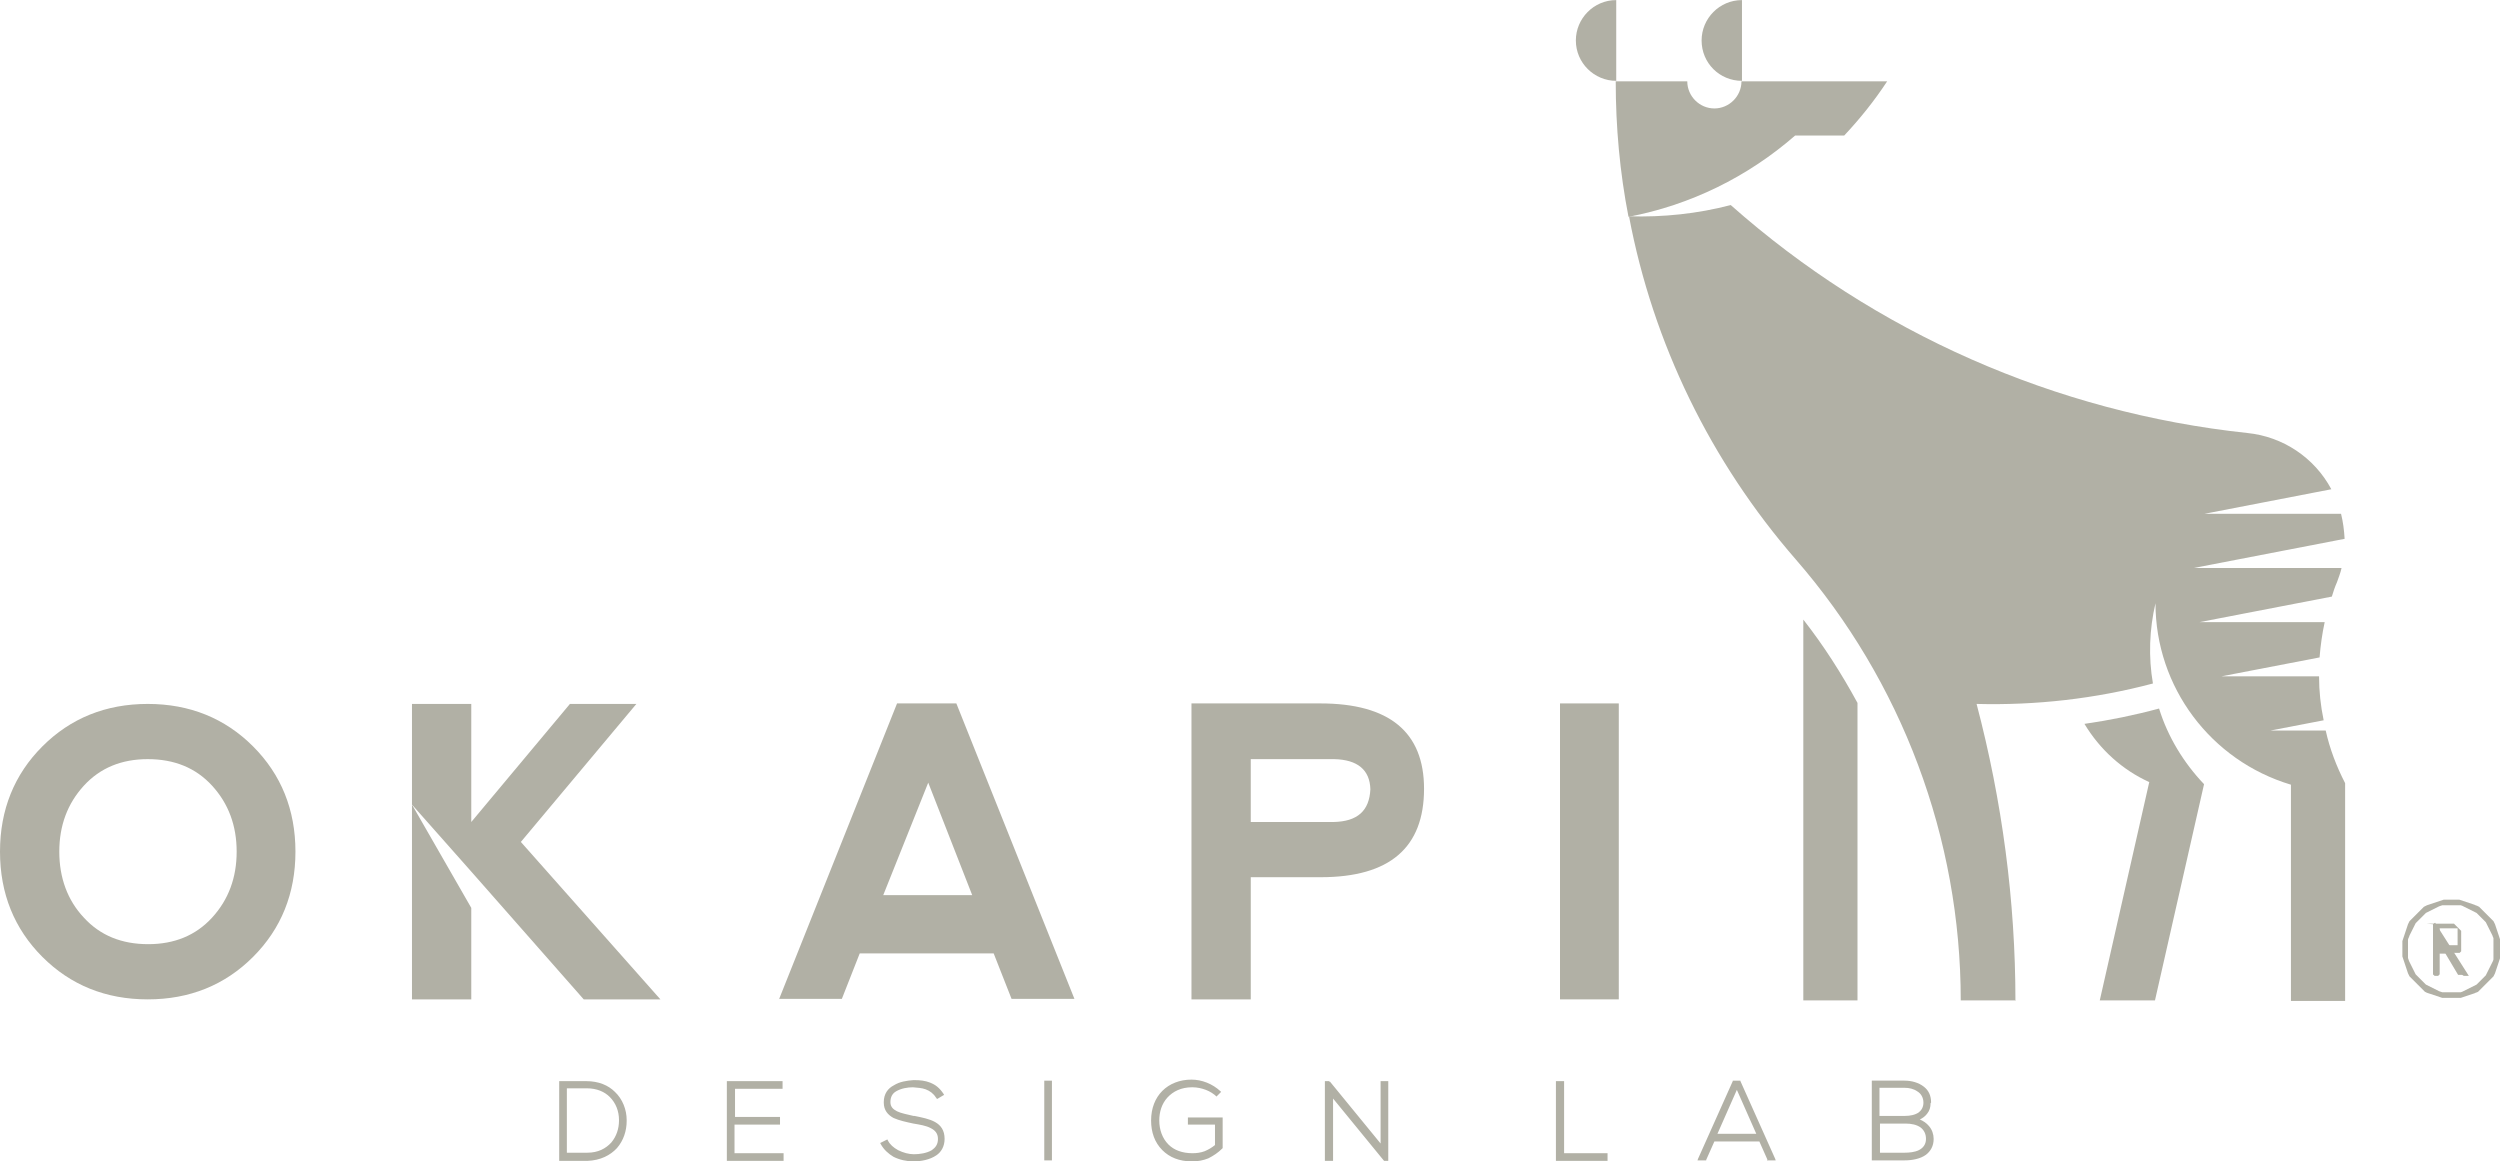 <?xml version="1.0" encoding="UTF-8"?>
<!DOCTYPE svg PUBLIC "-//W3C//DTD SVG 1.1//EN" "http://www.w3.org/Graphics/SVG/1.1/DTD/svg11.dtd">
<!-- Creator: CorelDRAW X6 -->
<svg xmlns="http://www.w3.org/2000/svg" xml:space="preserve" width="4.025in" height="1.87in" version="1.1" style="shape-rendering:geometricPrecision; text-rendering:geometricPrecision; image-rendering:optimizeQuality; fill-rule:evenodd; clip-rule:evenodd"
viewBox="0 0 4891 2272"
 xmlns:xlink="http://www.w3.org/1999/xlink">
 <defs>
  <style type="text/css">
   <![CDATA[
    .fil0 {fill:#B1B0A5}
   ]]>
  </style>
 </defs>
 <g id="Layer_x0020_1">
  <g id="_728460864">
   <path class="fil0" d="M4711 1859l0 -3 0 -3 0 -3 0 -3 0 -3 0 -3 0 -3 1 -3 1 -2 1 -3 1 -2 1 -2 1 -2 1 -2 1 -2 1 -2 1 -2 1 -2 1 -2 1 -2 1 -2 1 -2 2 -2 2 -2 2 -2 2 -2 2 -2 2 -2 2 -2 2 -2 2 -2 2 -2 2 -1 2 -1 2 -1 2 -1 2 -1 2 -1 2 -1 2 -1 2 -1 2 -1 2 -1 2 -1 2 -1 3 -1 3 -1 3 0 3 0 3 0 3 0 3 0 3 0 3 0 3 0 3 0 3 0 3 0 3 0 3 1 2 1 2 1 2 1 2 1 2 1 2 1 2 1 2 1 2 1 2 1 2 1 2 1 2 1 2 1 2 2 2 2 2 2 2 2 2 2 2 2 2 2 2 2 2 2 1 2 1 2 1 2 1 2 1 2 1 2 1 2 1 2 1 2 1 2 1 2 1 2 1 2 1 3 1 2 0 3 0 3 0 3 0 3 0 3 0 3 0 3 0 3 0 3 0 3 0 3 0 3 0 3 0 3 -1 3 -1 2 -1 2 -1 2 -1 2 -1 2 -1 2 -1 2 -1 2 -1 2 -1 2 -1 2 -1 2 -1 2 -1 2 -2 2 -2 2 -2 2 -2 2 -2 2 -2 2 -2 2 -2 2 -2 2 -2 1 -2 1 -2 1 -2 1 -2 1 -2 1 -2 1 -2 1 -2 1 -2 1 -2 1 -2 1 -2 1 -2 1 -3 1 -3 0 -3 0 -3 0 -3 0 -3 0 -3 0 -3 0 -3 0 -3 0 -3 0 -3 0 -3 0 -3 -1 -3 -1 -2 -1 -2 -1 -2 -1 -2 -1 -2 -1 -2 -1 -2 -1 -2 -1 -2 -1 -2 -1 -2 -1 -2 -1 -2 -1 -2 -2 -2 -2 -2 -2 -2 -2 -2 -2 -2 -2 -2 -2 -2 -2 -2 -2 -2 -2 -1 -2 -1 -2 -1 -2 -1 -2 -1 -2 -1 -2 -1 -2 -1 -2 -1 -2 -1 -2 -1 -2 -1 -2 -1 -2 -1 -3 -1 -3 0 -3 0 -3 0 -3 0 -3 0 -3zm-11 -6l0 3 0 3 0 3 0 3 0 3 0 3 1 3 1 3 1 3 1 3 1 3 1 3 1 3 1 3 1 3 1 3 1 3 1 2 1 2 1 2 2 2 2 2 2 2 2 2 2 2 2 2 2 2 2 2 2 2 2 2 2 2 2 2 2 2 2 2 2 2 2 1 2 1 3 1 3 1 3 1 3 1 3 1 3 1 3 1 3 1 3 1 3 1 3 0 3 0 3 0 3 0 3 0 3 0 3 0 3 0 3 0 3 0 3 0 3 0 3 -1 3 -1 3 -1 3 -1 3 -1 3 -1 3 -1 3 -1 3 -1 2 -1 3 -1 2 -1 2 -2 2 -2 2 -2 2 -2 2 -2 2 -2 2 -2 2 -2 2 -2 2 -2 2 -2 2 -2 2 -2 2 -2 2 -2 1 -2 1 -2 1 -2 1 -3 1 -3 1 -3 1 -3 1 -3 1 -3 1 -3 1 -3 1 -3 1 -3 1 -3 0 -3 0 -3 0 -3 0 -3 0 -3 0 -3 0 -3 0 -3 0 -3 0 -3 -1 -3 -1 -3 -1 -3 -1 -3 -1 -3 -1 -3 -1 -3 -1 -3 -1 -3 -1 -3 -1 -3 -1 -2 -1 -2 -1 -2 -2 -2 -2 -2 -2 -2 -2 -2 -2 -2 -2 -2 -2 -2 -2 -2 -2 -2 -2 -2 -2 -2 -2 -2 -2 -2 -2 -2 -2 -1 -2 -1 -3 -1 -2 -1 -3 -1 -3 -1 -3 -1 -3 -1 -3 -1 -3 -1 -3 -1 -3 -1 -3 -1 -3 -1 -3 0 -3 0 -3 0 -3 0 -3 0 -3 0 -3 0 -3 0 -3 0 -3 0 -3 1 -3 1 -3 1 -3 1 -3 1 -3 1 -3 1 -3 1 -3 1 -3 1 -3 1 -2 1 -2 1 -2 1 -2 2 -2 2 -2 2 -2 2 -2 2 -2 2 -2 2 -2 2 -2 2 -2 2 -2 2 -2 2 -2 2 -2 2 -1 2 -1 2 -1 2 -1 3 -1 3 -1 3 -1 3 -1 3 -1 3 -1 3 -1 3 -1 3 -1 3 -1 3 0 3 0 3 0 3 0 3z"/>
   <path class="fil0" d="M4773 1854l0 0 0 -38 0 0 0 0 0 0 0 0 0 0 0 0 0 0 0 0 0 0 0 0 0 0 0 0 0 0 0 0 0 0 0 0 0 0 0 0 0 0 0 0 0 0 0 0 0 0 0 0 0 0 0 0 0 0 0 0 0 0 0 0 0 0 0 0 1 0 1 0 1 0 1 0 1 0 1 0 1 0 1 0 1 0 1 0 1 0 1 0 1 0 1 0 1 0 1 0 1 0 1 0 1 0 1 0 1 0 1 0 1 0 1 0 1 0 1 0 1 0 1 0 1 0 1 0 1 0 1 0 1 0 1 0 1 0 0 0 0 0 0 0 0 0 0 0 0 0 0 0 0 0 0 1 0 1 0 1 0 1 0 1 0 1 0 1 0 1 0 1 0 1 0 1 0 1 0 1 0 1 0 1 0 1 0 0 0 1 0 1 0 1 0 1 0 1 0 1 0 1 0 1 0 1 0 1 0 1 0 1 0 1 0 1 0 1 0 1 0 1 0 0 0 0 0 0 0 0 0 0 0 0 -1 0 -1 0 -1 0 -1 0 -1 0 -1 0 -1 0 -1 0 -1 0 -1 0 -1 0 -1 0 -1 0 -1 0 -1 0 -1 0 -1 0 -1 0 -1 0 -1 0 -1 0 -1 0 -1 0 -1 0 -1 0 -1 0 -1 0 0 0 0 0 0 0 0 0 0 0 0 0 -1 0 -1 0 -1 0 -1 0 -1 0 -1 0 -2 0 -2 0 -1 0 -1 0 -1 0 -1 0 0 0 -1 0 0 0 0 0 0 0zm-13 -46l0 98 0 0 0 0 0 0 0 0 0 0 0 0 0 0 0 0 0 0 0 0 0 0 0 0 0 0 0 0 0 0 0 0 0 0 0 0 0 0 0 0 0 0 0 0 0 0 0 0 0 0 0 0 0 0 0 0 0 0 0 0 0 0 0 0 0 0 0 0 0 0 0 0 0 0 0 0 0 0 0 0 0 0 0 0 0 0 0 0 0 0 0 0 0 0 0 0 0 0 0 0 7 0 0 0 0 0 0 0 0 0 0 0 0 0 0 0 0 0 0 0 0 0 0 0 0 0 0 0 0 0 0 0 0 0 0 0 0 0 0 0 0 0 0 0 0 0 0 0 0 0 0 0 0 0 0 0 0 0 0 0 0 0 0 0 0 0 0 0 0 0 0 0 0 0 0 0 0 0 0 0 0 0 0 0 0 0 0 0 0 0 0 0 0 0 0 0 0 0 0 0 0 -41 0 0 1 0 1 0 1 0 1 0 1 0 1 0 1 0 1 0 1 0 1 0 1 0 1 0 1 0 0 0 0 0 0 0 0 0 0 0 0 0 0 0 0 0 0 0 0 0 0 0 0 0 4 0 0 0 25 42 0 0 0 0 0 0 0 0 0 0 0 0 0 0 0 0 0 0 0 0 0 0 0 0 0 0 0 0 0 0 0 0 0 0 0 0 0 0 0 0 0 0 0 0 0 0 0 0 0 0 0 0 0 0 0 0 0 0 0 0 0 0 0 0 0 0 0 0 0 0 0 0 0 0 0 0 0 0 0 0 0 0 0 0 0 0 0 0 0 0 0 0 10 0 0 0 0 0 0 0 0 0 0 0 0 0 0 0 0 0 0 0 0 0 0 0 0 0 0 0 0 0 0 0 0 0 0 0 0 0 0 0 0 0 0 0 0 0 0 0 0 0 0 0 0 0 0 0 0 0 0 0 0 0 0 0 0 0 0 0 0 0 0 0 0 0 0 0 0 0 0 0 0 0 0 0 0 0 0 0 0 0 0 0 0 0 0 0 0 0 0 0 0 0 0 0 0 0 0 0 0 0 0 0 0 0 0 0 0 0 0 0 0 0 0 0 0 0 0 0 0 0 0 0 0 0 0 0 0 0 0 0 0 0 -26 -43 0 0 1 0 1 0 1 0 1 0 1 0 1 0 1 0 1 0 1 0 1 0 1 0 1 0 1 0 1 0 1 0 1 0 1 0 1 0 1 0 1 -1 1 -1 1 -1 0 -1 0 -1 0 -1 0 -1 0 -1 0 -1 0 -1 0 -1 0 -1 0 -1 0 -1 0 -1 0 -1 0 -1 0 -1 0 -1 0 -1 0 -1 0 -1 0 -1 0 -1 0 -1 0 -1 0 -1 0 -1 0 -1 0 0 0 -1 0 -1 0 -1 0 -1 0 -1 0 -1 0 -1 0 -1 0 -1 0 -1 0 -1 0 -1 0 -1 0 -1 -1 -1 -1 -1 -1 -1 -1 -1 -1 -1 -1 -1 -1 -1 -1 -1 -1 -1 -1 -1 -1 -1 -1 -1 -1 -1 -1 -1 -1 0 -1 0 -1 0 -1 0 -1 0 -1 0 -1 0 -1 0 -1 0 -1 0 -1 0 -1 0 -1 0 -1 0 -1 0 -1 0 -1 0 -1 0 -1 0 -1 0 -1 0 -1 0 -1 0 -1 0 0 0 -1 0 0 0 -1 0 -1 0 -1 0 -1 0 -1 0 -1 0 -1 0 -1 0 -1 0 -1 0 -1 0 -1 0 -1 0 -1 0 -1 0 -1 0 -1 0 -1 0 -1 0 -1 0 -1 0 -1 0 -1 0 0 0 -1 0 0 0 -1 0 -1 0 0 0 0 0 0 0 -1 0 0 0 0 0 -1 0 0 0 0 0 0 0 0 0 0 0 0 0 0 0 0 0 0 0 0 0 0 0 0 0 0 0 0 0 0 0 0 0 0 0 0 0 0 0 0 0 0 0 0 0 0 0 0 0 0 0 0 0 0 0 0 0 0 0 0 0 0 0 0 0 0 0 0 0 0 0 0 0 0 0 0 0 0 0 0 0 0 0 0 0 0 0 0 0 0 0 0 0 0 0 0 0 0 0 0 0 0 0 0 0 0 0 0 0 0 0 0 0 0 0 0 0z"/>
   <polygon class="fil0" points="4830,1909 4820,1909 4817,1907 4792,1865 4790,1865 4788,1865 4773,1865 4773,1906 4770,1909 4763,1909 4760,1906 4760,1808 4764,1805 "/>
   <path class="fil0" d="M290 1847c51,0 93,-17 125,-52 32,-35 48,-78 48,-129 0,-51 -16,-94 -48,-129 -32,-35 -74,-52 -126,-52 -51,0 -93,17 -125,52 -32,35 -48,78 -48,129 0,51 16,95 48,129 32,35 74,52 126,52zm-207 25c-55,-55 -83,-124 -83,-206 0,-82 28,-151 83,-206 55,-55 124,-83 206,-83 82,0 151,28 206,83 55,55 83,124 83,206 0,82 -28,151 -83,206 -55,55 -124,83 -206,83 -82,0 -151,-28 -206,-83z"/>
   <path class="fil0" d="M1816 1531l-88 220 174 0 -86 -220zm-292 424l231 -579 116 0 231 578 -123 0 -35 -89 -262 0 -35 89 -123 0z"/>
   <path class="fil0" d="M2447 1608l162 0c47,-1 70,-22 72,-64 -1,-38 -25,-58 -71,-59l-163 0 0 123zm-116 347l0 -579 252 0c135,0 203,56 203,167 0,115 -67,173 -202,173l-137 0 0 239 -116 0z"/>
   <polygon class="fil0" points="3052,1376 3167,1376 3167,1955 3052,1955 "/>
   <path class="fil0" d="M3942 1957l-106 0c0,-317 -115,-624 -323,-863 -166,-191 -279,-422 -326,-671 67,2 134,-5 199,-22 282,250 636,406 1011,446 69,7 131,48 164,110l-248 48 267 0c4,16 6,32 7,49l-295 57 289 0c-2,10 -6,19 -9,28 -4,9 -7,18 -10,28l-259 50 245 0c-5,23 -8,45 -10,69l-192 37 191 0c0,29 3,57 9,86l-104 20 108 0c8,36 21,70 38,103l0 426 -106 0 0 -423c-157,-47 -265,-191 -265,-355 -12,51 -14,105 -5,157 -113,30 -229,43 -345,40 50,190 76,385 76,581z"/>
   <path class="fil0" d="M4205 1529l-97 428 108 0 96 -423c-40,-42 -71,-93 -88,-148 -48,13 -97,23 -146,30 30,50 74,90 127,114z"/>
   <path class="fil0" d="M3634 1957l0 -582c-31,-57 -66,-112 -106,-163l0 745 106 0z"/>
   <path class="fil0" d="M3408 159l284 0c-25,38 -53,73 -84,106l-96 0c-93,81 -205,136 -326,159 -17,-87 -25,-176 -25,-265l140 0c0,29 24,53 53,53 29,0 53,-24 53,-53z"/>
   <path class="fil0" d="M3162 159l0 -159c-44,0 -79,36 -79,79 0,44 36,79 79,79z"/>
   <path class="fil0" d="M3408 159l0 -159c-44,0 -79,36 -79,79 0,44 35,79 79,79z"/>
   <polygon class="fil0" points="806,1955 922,1955 922,1776 806,1574 "/>
   <polygon class="fil0" points="1019,1647 1245,1377 1115,1377 922,1608 922,1377 806,1377 806,1574 922,1705 922,1705 1142,1955 1292,1955 "/>
   <path class="fil0" d="M1109 2129l0 126 38 0 0 0 2 0c21,0 36,-8 47,-20 10,-12 15,-27 15,-43l0 0 0 -1c0,-17 -6,-33 -18,-45 -10,-10 -25,-17 -45,-17l-38 0zm2568 126l49 0c9,0 20,-1 28,-5 8,-4 14,-11 14,-22l0 0c0,-10 -4,-17 -10,-22 -8,-6 -19,-8 -30,-8l-50 0 0 57zm0 -72l50 0c10,0 20,-2 27,-7 5,-4 9,-10 9,-19l0 0c0,-10 -5,-18 -12,-22l0 0c-7,-5 -16,-7 -25,-7l0 0 -49 0 0 55zm100 -25c0,8 -2,15 -7,21 -4,5 -8,8 -14,11 7,3 13,7 18,13 6,7 9,16 9,25 0,14 -6,24 -15,31 -11,8 -27,11 -42,11l-62 0 -2 0 0 -2 0 -152 0 -2 2 0 62 0c14,0 28,4 38,12 9,7 14,17 14,31zm-341 60l-38 -86 -38 86 76 0zm22 51l-16 -36 -88 0 -16 36 0 1 -1 0 -13 0 -3 0 1 -3 68 -152 0 -1 1 0 13 0 1 0 0 1 68 152 1 3 -3 0 -13 0 -1 0 0 -1zm-398 -152l0 139 83 0 2 0 0 2 0 11 0 2 -2 0 -97 0 -2 0 0 -2 0 -152 0 -2 2 0 12 0 2 0 0 2zm-458 -1l99 121 0 -120 0 -2 2 0 11 0 2 0 0 2 0 152 0 2 -2 0 -5 0 -1 0 -1 -1 -99 -121 0 120 0 2 -2 0 -12 0 -2 0 0 -2 0 -152 0 -2 2 0 5 0 1 0 1 1zm-221 30c-6,-6 -14,-11 -22,-14 -8,-3 -17,-5 -26,-5l-1 0 0 0c-21,0 -37,8 -48,20 -11,12 -16,28 -16,45l0 0 0 0 0 0c0,18 6,35 18,47 11,11 27,17 47,17 8,0 16,-1 24,-4 7,-3 14,-7 20,-12l0 -40 -51 0 -2 0 0 -2 0 -10 0 -2 2 0 64 0 2 0 0 2 0 57 0 1 -1 1c-8,8 -17,14 -27,19 -10,4 -20,6 -32,6 -25,0 -44,-8 -58,-22l0 0c-15,-15 -22,-35 -22,-58l0 0c0,-24 8,-44 22,-58 14,-14 34,-22 57,-22l0 0 0 0c20,0 41,8 57,23l1 1 -1 1 -7 7 -1 1 -1 -1zm-338 122l0 -152 0 -2 2 0 11 0 2 0 0 2 0 152 0 2 -2 0 -11 0 -2 0 0 -2zm-212 -121c-5,-8 -12,-13 -20,-16 -8,-3 -16,-3 -25,-4l0 0c-10,0 -23,2 -33,8 -7,4 -11,11 -11,21 0,9 5,14 13,18 8,4 20,6 32,9l0 0 2 0c29,6 59,11 59,45l0 0c0,15 -7,26 -16,32 -13,9 -31,12 -45,12l0 0c-13,0 -27,-3 -39,-9 -10,-6 -19,-14 -25,-25l-1 -2 2 -1 10 -5 2 -1 1 2c4,8 11,14 20,19l0 0c10,5 21,8 31,8 11,0 25,-2 35,-8 7,-5 12,-11 12,-22l0 0c0,-11 -6,-17 -14,-21 -9,-5 -22,-7 -34,-9l0 0c-14,-3 -28,-6 -39,-11 -11,-6 -19,-15 -19,-30l0 0 0 -1 0 0c0,-16 8,-27 20,-33 11,-7 25,-9 38,-10l0 0 2 0 0 0c11,0 21,1 31,5 10,4 18,10 26,22l1 2 -2 1 -10 6 -2 1 -1 -2zm-394 38l87 0 2 0 0 2 0 11 0 2 -2 0 -87 0 0 56 94 0 2 0 0 2 0 11 0 2 -2 0 -107 0 -2 0 0 -2 0 -152 0 -2 2 0 105 0 2 0 0 2 0 11 0 2 -2 0 -91 0 0 55zm-211 6l0 2 0 0c0,19 -6,38 -19,53 -13,14 -32,24 -58,25l0 0 -2 0 0 0 -51 0 -2 0 0 -2 0 -152 0 -2 2 0 51 0c24,0 43,8 56,21 15,14 23,35 23,55l0 0z"/>
  </g>
 </g>
</svg>
